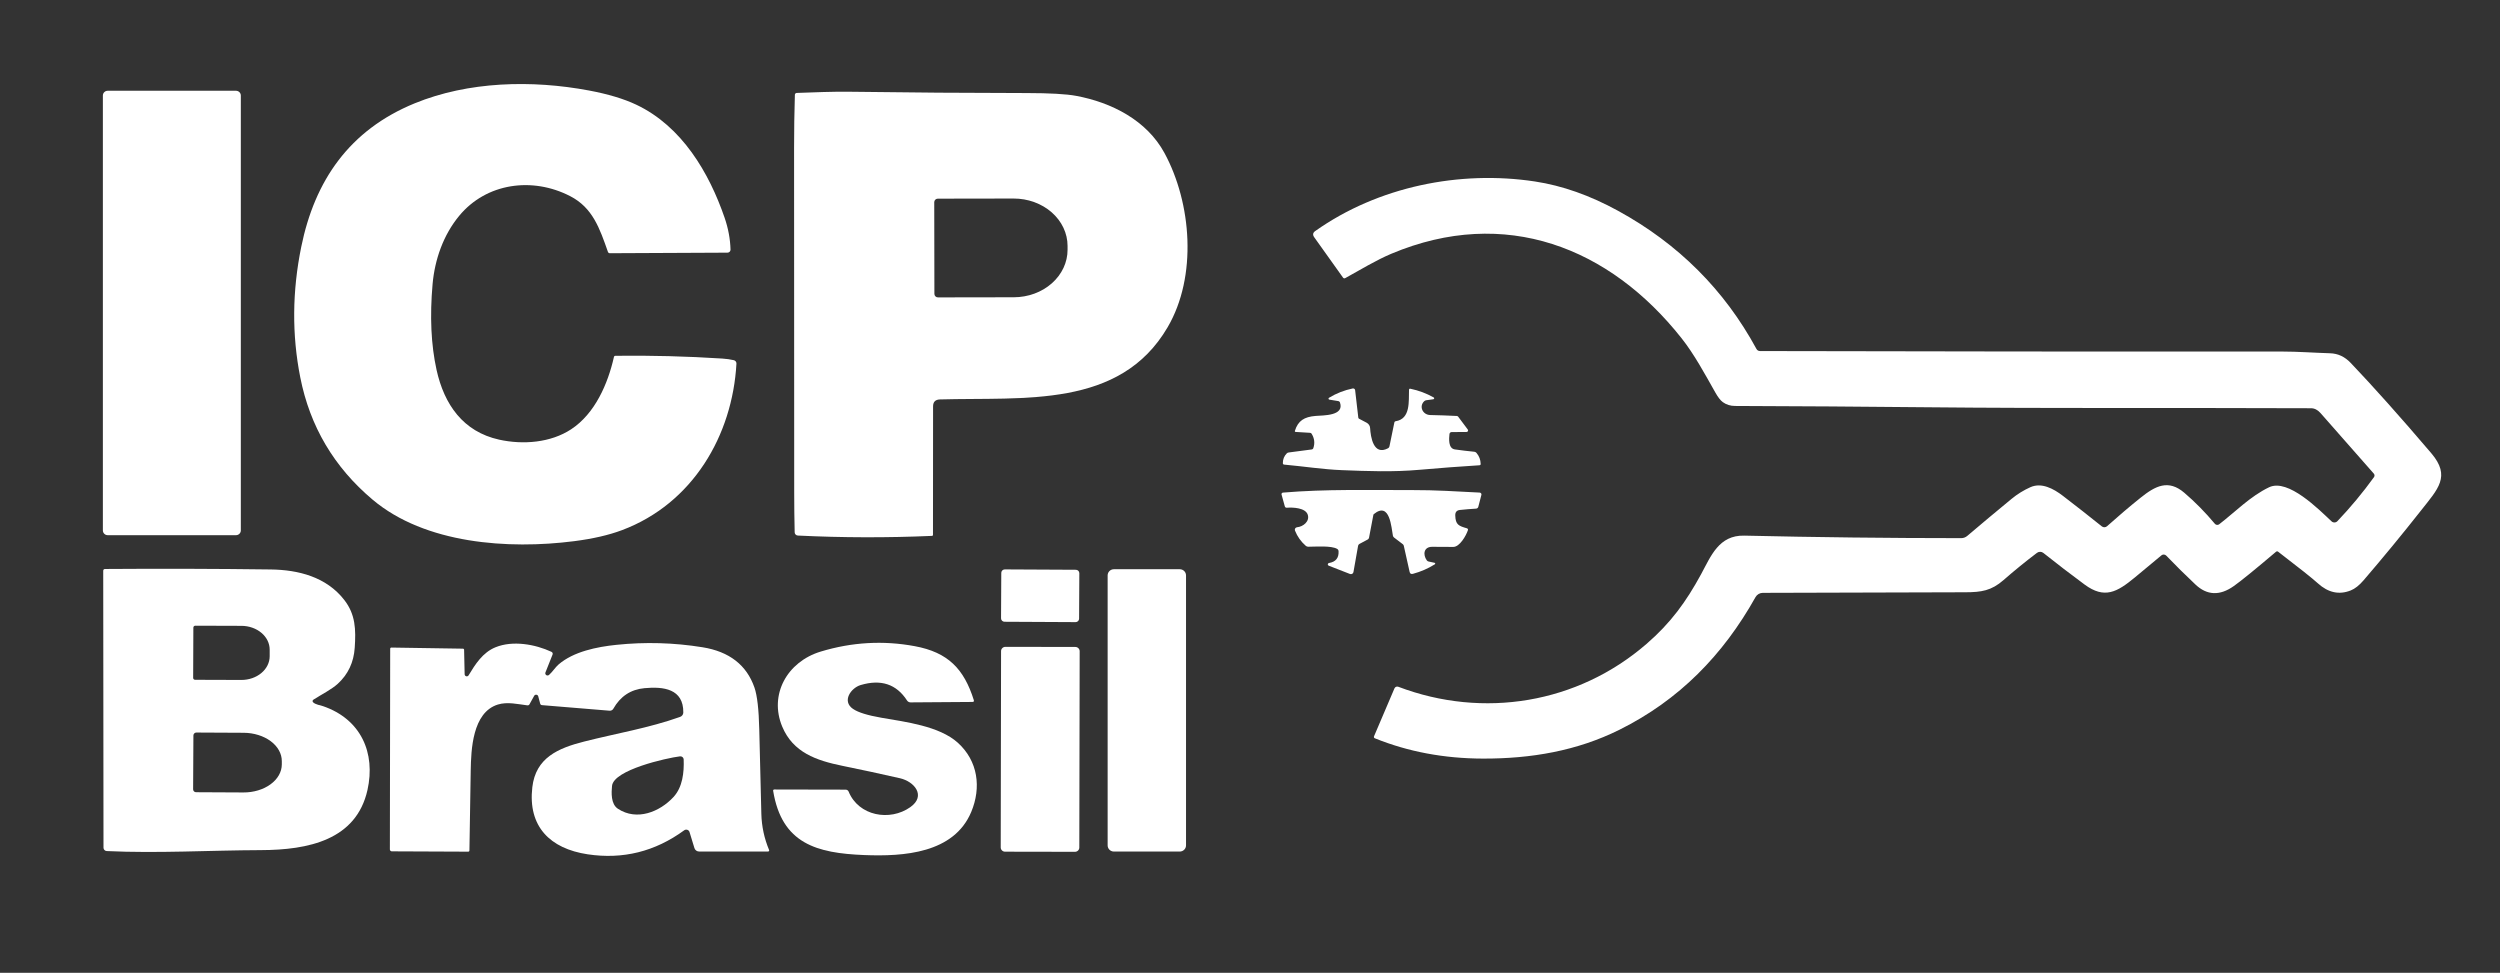 <svg width="239" height="93" viewBox="0 0 239 93" fill="none" xmlns="http://www.w3.org/2000/svg">
<rect x="0" y="0" width="239" height="93" fill="#333333" stroke="none"/>
<path d="M43.899 20.632C42.385 22.461 41.563 24.808 41.355 27.162C41.082 30.245 41.209 32.98 41.736 35.368C42.463 38.654 44.261 41.27 47.729 42.033C50.022 42.536 52.646 42.321 54.596 41.043C56.882 39.545 58.118 36.68 58.691 34.132C58.709 34.054 58.758 34.015 58.84 34.013C62.256 33.972 65.657 34.06 69.045 34.278C69.449 34.304 69.819 34.356 70.153 34.433C70.228 34.451 70.293 34.493 70.339 34.553C70.385 34.614 70.408 34.688 70.404 34.763C70.021 41.623 66.233 48.137 59.466 50.681C58.199 51.158 56.667 51.51 54.868 51.739C48.624 52.537 40.642 52.006 35.611 47.759C31.93 44.655 29.628 40.758 28.704 36.068C27.901 32.007 27.933 27.851 28.799 23.6C30.087 17.271 33.396 12.435 39.645 9.877C44.778 7.776 50.839 7.625 56.316 8.653C58.135 8.995 59.639 9.447 60.83 10.01C65.189 12.074 67.789 16.506 69.272 20.815C69.62 21.828 69.808 22.843 69.838 23.86C69.84 23.898 69.833 23.936 69.819 23.971C69.805 24.007 69.784 24.039 69.757 24.067C69.73 24.094 69.698 24.116 69.662 24.131C69.627 24.146 69.588 24.154 69.549 24.154L58.3 24.208C58.261 24.209 58.222 24.197 58.19 24.175C58.158 24.153 58.133 24.121 58.12 24.085C57.329 21.833 56.664 19.862 54.511 18.753C50.891 16.884 46.497 17.491 43.899 20.632Z" fill="white"/>
<path d="M22.559 8.676H10.299C10.043 8.676 9.835 8.88 9.835 9.131V50.709C9.835 50.961 10.043 51.164 10.299 51.164H22.559C22.816 51.164 23.023 50.961 23.023 50.709V9.131C23.023 8.88 22.816 8.676 22.559 8.676Z" fill="white"/>
<path d="M89.858 38.186C89.421 38.2 89.202 38.421 89.202 38.849L89.193 51.12C89.193 51.191 89.157 51.228 89.086 51.231C84.813 51.418 80.542 51.407 76.272 51.199C76.191 51.194 76.116 51.16 76.06 51.104C76.004 51.048 75.972 50.973 75.971 50.895C75.941 49.66 75.926 48.368 75.926 47.022C75.926 36.063 75.922 25.105 75.914 14.147C75.914 12.437 75.939 10.74 75.99 9.057C75.991 9.012 76.01 8.969 76.042 8.937C76.075 8.905 76.119 8.887 76.165 8.885C77.863 8.827 79.567 8.748 81.279 8.771C86.904 8.849 92.529 8.89 98.153 8.896C100.361 8.9 101.934 8.988 102.872 9.163C106.271 9.794 109.625 11.501 111.319 14.62C113.922 19.414 114.476 26.425 111.619 31.295C107.06 39.074 97.907 37.956 89.858 38.186ZM89.314 19.328L89.328 28.099C89.328 28.143 89.337 28.187 89.355 28.227C89.372 28.267 89.397 28.304 89.429 28.335C89.461 28.366 89.499 28.39 89.54 28.407C89.582 28.423 89.626 28.431 89.671 28.431L96.919 28.419C98.285 28.417 99.594 27.936 100.558 27.083C101.522 26.23 102.062 25.075 102.059 23.872V23.51C102.058 22.914 101.924 22.324 101.664 21.773C101.404 21.223 101.024 20.724 100.545 20.303C100.066 19.882 99.497 19.549 98.872 19.322C98.247 19.095 97.577 18.979 96.9 18.98L89.652 18.992C89.608 18.992 89.563 19.001 89.522 19.018C89.481 19.035 89.443 19.06 89.412 19.091C89.38 19.123 89.356 19.16 89.339 19.2C89.322 19.241 89.313 19.284 89.314 19.328Z" fill="white"/>
<path d="M212.155 50.12C213.676 48.949 215.137 47.435 216.928 46.581C218.745 45.719 221.701 48.722 222.895 49.84C222.932 49.875 222.977 49.903 223.025 49.921C223.074 49.94 223.125 49.948 223.177 49.947C223.229 49.946 223.281 49.934 223.328 49.914C223.376 49.893 223.418 49.863 223.454 49.826C224.717 48.498 225.884 47.093 226.955 45.612C226.99 45.563 227.007 45.503 227.004 45.443C227.001 45.383 226.978 45.326 226.938 45.28C225.234 43.358 223.542 41.435 221.86 39.51C221.58 39.19 221.273 39.029 220.938 39.028C208.664 38.974 196.378 39.058 184.105 38.933C178.026 38.871 171.946 38.83 165.867 38.81C165.421 38.808 165.03 38.684 164.694 38.439C164.476 38.279 164.239 37.973 163.983 37.52C162.979 35.746 161.975 33.874 160.76 32.339C153.888 23.647 143.895 19.688 133.015 24.257C131.575 24.862 130.054 25.787 128.602 26.59C128.568 26.609 128.528 26.615 128.489 26.606C128.45 26.598 128.417 26.575 128.394 26.543L125.637 22.677C125.473 22.445 125.507 22.247 125.741 22.084C131.755 17.832 139.562 16.258 146.744 17.35C149.356 17.746 152.007 18.682 154.698 20.159C160.445 23.31 164.85 27.708 167.915 33.355C167.991 33.492 168.109 33.561 168.268 33.561C184.957 33.602 201.601 33.617 218.203 33.608C219.664 33.608 221.23 33.726 222.746 33.772C223.518 33.793 224.167 34.106 224.728 34.695C226.889 36.961 229.455 39.837 232.429 43.325C234.321 45.545 233.071 46.741 231.451 48.801C229.669 51.063 227.838 53.288 225.958 55.478C225.541 55.963 225.132 56.286 224.731 56.445C223.621 56.889 222.572 56.661 221.585 55.763C221.067 55.293 219.801 54.286 217.786 52.741C217.758 52.719 217.723 52.708 217.688 52.709C217.652 52.71 217.618 52.723 217.591 52.746C215.578 54.453 214.232 55.547 213.553 56.027C212.215 56.975 210.993 56.926 209.886 55.881C208.905 54.957 207.973 54.035 207.089 53.114C207.03 53.054 206.949 53.018 206.865 53.014C206.78 53.009 206.697 53.037 206.634 53.091C205.764 53.821 204.916 54.526 204.09 55.206C202.389 56.61 201.193 57.291 199.282 55.879C197.933 54.882 196.621 53.876 195.347 52.862C195.261 52.793 195.153 52.755 195.042 52.753C194.931 52.751 194.823 52.786 194.736 52.852C193.646 53.676 192.581 54.544 191.538 55.455C190.373 56.473 189.423 56.617 187.895 56.621C181.498 56.633 175.04 56.652 168.522 56.677C168.38 56.678 168.242 56.715 168.12 56.786C167.999 56.857 167.898 56.959 167.83 57.08C164.732 62.616 160.532 66.923 154.821 69.764C150.757 71.786 146.372 72.535 141.765 72.522C138.053 72.512 134.609 71.865 131.435 70.58C131.417 70.574 131.401 70.563 131.387 70.55C131.374 70.537 131.363 70.521 131.355 70.504C131.348 70.486 131.344 70.467 131.344 70.448C131.344 70.429 131.347 70.41 131.355 70.393L133.311 65.808C133.34 65.74 133.394 65.687 133.462 65.658C133.53 65.63 133.607 65.628 133.676 65.654C141.822 68.746 150.828 67.25 157.398 61.566C159.734 59.546 161.188 57.53 162.619 54.905C163.564 53.168 164.315 51.15 166.752 51.206C173.664 51.365 180.576 51.446 187.488 51.447C187.698 51.449 187.903 51.374 188.063 51.238C189.439 50.069 190.854 48.887 192.308 47.69C192.858 47.237 193.459 46.865 194.111 46.574C195.167 46.104 196.302 46.704 197.216 47.405C198.5 48.389 199.739 49.362 200.935 50.322C201.006 50.379 201.095 50.408 201.187 50.406C201.278 50.403 201.365 50.369 201.432 50.308C202.486 49.364 203.55 48.459 204.625 47.595C206.058 46.444 207.292 45.804 208.82 47.108C209.853 47.991 210.827 48.98 211.743 50.076C211.793 50.135 211.864 50.172 211.941 50.18C212.018 50.189 212.095 50.167 212.155 50.12Z" fill="white"/>
<path d="M125.242 41.377L123.858 41.293C123.847 41.292 123.835 41.289 123.825 41.283C123.815 41.277 123.806 41.269 123.799 41.26C123.793 41.25 123.788 41.239 123.787 41.228C123.785 41.216 123.786 41.205 123.79 41.194C124.093 40.212 124.695 39.851 125.768 39.763C126.495 39.702 128.546 39.772 128.103 38.482C128.091 38.447 128.069 38.415 128.039 38.39C128.01 38.366 127.974 38.349 127.935 38.343L127.087 38.206C127.067 38.203 127.049 38.194 127.034 38.18C127.02 38.166 127.01 38.148 127.006 38.129C127.003 38.11 127.005 38.09 127.013 38.072C127.021 38.053 127.034 38.038 127.051 38.028C127.751 37.603 128.507 37.306 129.318 37.137C129.345 37.132 129.372 37.131 129.398 37.137C129.424 37.142 129.449 37.153 129.471 37.168C129.493 37.183 129.511 37.203 129.525 37.225C129.539 37.248 129.547 37.273 129.55 37.3L129.854 39.927C129.856 39.949 129.863 39.969 129.876 39.987C129.888 40.005 129.905 40.019 129.925 40.029L130.647 40.41C130.744 40.46 130.826 40.534 130.885 40.625C130.944 40.715 130.978 40.819 130.983 40.927C131.033 41.743 131.289 43.601 132.696 42.854C132.769 42.815 132.814 42.756 132.831 42.675L133.302 40.38C133.315 40.316 133.354 40.28 133.418 40.27C134.875 40.05 134.66 38.327 134.702 37.269C134.705 37.181 134.751 37.147 134.84 37.165C135.628 37.329 136.369 37.606 137.064 37.998C137.081 38.008 137.094 38.022 137.102 38.04C137.11 38.057 137.112 38.077 137.108 38.096C137.104 38.115 137.095 38.132 137.08 38.145C137.066 38.158 137.048 38.167 137.028 38.169L136.353 38.262C136.281 38.271 136.217 38.3 136.164 38.348C135.636 38.826 135.988 39.663 136.735 39.677C137.579 39.694 138.427 39.724 139.276 39.767C139.301 39.769 139.324 39.775 139.346 39.787C139.367 39.798 139.385 39.813 139.399 39.832L140.321 41.064C140.337 41.085 140.347 41.111 140.35 41.138C140.352 41.165 140.347 41.192 140.334 41.216C140.322 41.24 140.303 41.261 140.279 41.275C140.255 41.29 140.228 41.297 140.2 41.298L138.779 41.305C138.727 41.305 138.677 41.324 138.639 41.358C138.601 41.391 138.576 41.438 138.57 41.488C138.525 41.906 138.431 42.87 139.084 42.965C139.705 43.053 140.326 43.128 140.946 43.188C141.025 43.197 141.097 43.234 141.147 43.292C141.408 43.597 141.543 43.95 141.552 44.35C141.554 44.43 141.514 44.474 141.432 44.48C139.524 44.599 137.619 44.743 135.716 44.911C133.163 45.139 130.768 45.043 128.278 44.946C126.49 44.876 124.616 44.584 122.774 44.417C122.685 44.41 122.641 44.362 122.641 44.276C122.638 43.909 122.762 43.599 123.013 43.346C123.062 43.296 123.122 43.267 123.193 43.258L125.398 42.968C125.434 42.963 125.467 42.949 125.495 42.926C125.522 42.903 125.543 42.874 125.554 42.84C125.717 42.365 125.663 41.907 125.391 41.465C125.375 41.439 125.353 41.418 125.327 41.402C125.301 41.387 125.272 41.378 125.242 41.377Z" fill="white"/>
<path d="M136.571 53.68L137.145 53.803C137.16 53.806 137.175 53.814 137.186 53.825C137.197 53.837 137.204 53.851 137.207 53.866C137.21 53.882 137.208 53.898 137.201 53.912C137.195 53.926 137.184 53.938 137.171 53.947C136.522 54.353 135.824 54.657 135.077 54.858C134.903 54.904 134.797 54.843 134.759 54.672L134.203 52.177C134.189 52.115 134.154 52.061 134.103 52.022L133.274 51.389C133.214 51.344 133.176 51.284 133.161 51.21C133.018 50.5 132.888 47.884 131.339 49.148C131.316 49.168 131.3 49.195 131.294 49.225L130.882 51.389C130.865 51.478 130.815 51.545 130.733 51.588L129.96 52.001C129.927 52.019 129.897 52.044 129.875 52.075C129.853 52.105 129.838 52.14 129.833 52.177L129.39 54.689C129.384 54.724 129.37 54.758 129.349 54.787C129.328 54.816 129.301 54.841 129.269 54.858C129.237 54.876 129.201 54.886 129.165 54.889C129.129 54.891 129.092 54.885 129.058 54.872L127.023 54.079C126.996 54.068 126.973 54.05 126.957 54.025C126.942 54 126.936 53.971 126.939 53.942C126.942 53.913 126.955 53.886 126.975 53.865C126.996 53.843 127.022 53.829 127.052 53.824C127.701 53.714 128.006 53.335 127.966 52.687C127.963 52.644 127.95 52.603 127.927 52.566C127.904 52.529 127.873 52.498 127.836 52.476C127.27 52.14 125.754 52.267 125.072 52.267C124.983 52.269 124.897 52.237 124.83 52.179C124.37 51.777 124.027 51.293 123.8 50.725C123.786 50.691 123.781 50.654 123.784 50.618C123.788 50.581 123.8 50.546 123.819 50.515C123.839 50.484 123.865 50.458 123.897 50.439C123.928 50.42 123.964 50.408 124.001 50.405C124.584 50.352 125.225 49.844 125.022 49.209C124.806 48.536 123.591 48.496 123.032 48.538C122.922 48.547 122.852 48.5 122.824 48.394L122.516 47.279C122.51 47.258 122.509 47.236 122.513 47.215C122.517 47.194 122.526 47.174 122.538 47.156C122.551 47.138 122.567 47.124 122.586 47.113C122.605 47.102 122.626 47.095 122.648 47.093C126.753 46.745 130.913 46.861 135.029 46.852C137.185 46.845 139.312 46.98 141.456 47.091C141.482 47.092 141.509 47.099 141.532 47.112C141.556 47.124 141.576 47.141 141.592 47.162C141.608 47.183 141.619 47.207 141.624 47.232C141.629 47.258 141.628 47.284 141.622 47.309L141.325 48.455C141.313 48.501 141.286 48.542 141.249 48.572C141.212 48.603 141.165 48.621 141.117 48.624C140.593 48.657 140.078 48.699 139.573 48.752C139.263 48.784 139.113 48.96 139.123 49.28C139.149 50.166 139.447 50.278 140.243 50.507C140.261 50.513 140.277 50.521 140.291 50.533C140.305 50.544 140.317 50.558 140.326 50.574C140.334 50.59 140.339 50.608 140.341 50.626C140.343 50.644 140.341 50.662 140.335 50.679C140.158 51.215 139.542 52.293 138.928 52.286C138.252 52.277 137.581 52.273 136.913 52.275C136.093 52.277 136.017 53.031 136.399 53.566C136.441 53.627 136.499 53.664 136.571 53.68Z" fill="white"/>
<path d="M29.935 67.143C30.179 67.366 30.615 67.419 30.876 67.507C34.514 68.755 35.923 71.977 35.13 75.527C34.059 80.307 29.476 81.256 24.956 81.272C20.039 81.288 15.091 81.592 10.207 81.362C10.122 81.359 10.043 81.323 9.985 81.264C9.926 81.204 9.894 81.125 9.894 81.042L9.868 54.576C9.868 54.457 9.93 54.396 10.053 54.395C15.292 54.356 20.567 54.371 25.878 54.441C28.521 54.474 31.2 55.151 32.913 57.356C33.991 58.741 34.031 60.188 33.912 61.925C33.819 63.318 33.278 64.467 32.29 65.371C31.698 65.912 30.748 66.385 29.957 66.891C29.936 66.904 29.918 66.922 29.906 66.944C29.893 66.965 29.885 66.988 29.883 67.013C29.881 67.037 29.885 67.062 29.894 67.084C29.903 67.107 29.917 67.127 29.935 67.143ZM18.485 59.998L18.466 64.808C18.466 64.832 18.471 64.855 18.48 64.877C18.49 64.899 18.503 64.919 18.52 64.936C18.538 64.953 18.558 64.966 18.58 64.975C18.603 64.984 18.627 64.989 18.651 64.989L23.069 65.003C23.424 65.004 23.775 64.947 24.104 64.834C24.432 64.721 24.731 64.555 24.983 64.345C25.235 64.136 25.435 63.886 25.572 63.611C25.709 63.337 25.78 63.042 25.781 62.744V62.108C25.783 61.507 25.5 60.929 24.995 60.502C24.49 60.075 23.804 59.834 23.087 59.831L18.67 59.817C18.621 59.817 18.574 59.836 18.539 59.87C18.505 59.904 18.485 59.95 18.485 59.998ZM18.49 70.307L18.462 75.46C18.462 75.533 18.491 75.603 18.544 75.655C18.597 75.707 18.669 75.736 18.743 75.736L23.265 75.759C23.746 75.762 24.223 75.694 24.668 75.561C25.113 75.428 25.517 75.232 25.859 74.983C26.2 74.734 26.471 74.439 26.657 74.113C26.843 73.787 26.939 73.437 26.941 73.083V72.767C26.945 72.053 26.563 71.365 25.879 70.856C25.195 70.348 24.265 70.059 23.294 70.054L18.772 70.031C18.697 70.031 18.625 70.06 18.573 70.112C18.52 70.163 18.49 70.234 18.49 70.307Z" fill="white"/>
<path d="M112.782 54.418H106.491C106.159 54.418 105.89 54.682 105.89 55.007V80.82C105.89 81.145 106.159 81.409 106.491 81.409H112.782C113.115 81.409 113.384 81.145 113.384 80.82V55.007C113.384 54.682 113.115 54.418 112.782 54.418Z" fill="white"/>
<path d="M102.852 54.47L96.059 54.435C95.874 54.434 95.724 54.58 95.723 54.761L95.7 59.111C95.699 59.292 95.847 59.439 96.032 59.44L102.825 59.475C103.01 59.476 103.16 59.33 103.161 59.15L103.184 54.799C103.185 54.618 103.036 54.471 102.852 54.47Z" fill="white"/>
<path d="M52.486 64.525C52.817 64.233 53.092 63.788 53.402 63.521C54.831 62.292 57.045 61.842 58.921 61.647C61.677 61.359 64.422 61.436 67.157 61.877C69.72 62.289 71.377 63.575 72.127 65.733C72.389 66.488 72.542 67.827 72.586 69.75C72.649 72.437 72.716 75.125 72.785 77.812C72.817 79.005 73.064 80.156 73.526 81.263C73.533 81.278 73.536 81.295 73.534 81.312C73.532 81.329 73.526 81.345 73.517 81.359C73.507 81.373 73.494 81.385 73.479 81.392C73.464 81.4 73.447 81.404 73.429 81.404L66.84 81.406C66.738 81.407 66.639 81.375 66.557 81.315C66.476 81.256 66.416 81.172 66.387 81.077L65.918 79.542C65.903 79.493 65.876 79.447 65.84 79.41C65.803 79.373 65.758 79.346 65.708 79.329C65.658 79.313 65.604 79.309 65.552 79.317C65.5 79.326 65.451 79.346 65.409 79.377C62.622 81.413 59.545 82.178 56.178 81.671C52.583 81.128 50.456 79.018 50.889 75.261C51.214 72.441 53.355 71.524 55.851 70.891C58.907 70.114 62.055 69.595 65.023 68.533C65.11 68.501 65.185 68.445 65.239 68.371C65.293 68.297 65.322 68.208 65.324 68.118C65.352 65.842 63.417 65.62 61.612 65.789C60.3 65.911 59.306 66.567 58.632 67.758C58.598 67.819 58.546 67.869 58.483 67.902C58.42 67.934 58.348 67.949 58.277 67.944L51.82 67.412C51.724 67.405 51.664 67.355 51.64 67.264L51.455 66.566C51.444 66.526 51.422 66.49 51.39 66.463C51.358 66.436 51.319 66.419 51.277 66.414C51.235 66.409 51.193 66.416 51.155 66.435C51.118 66.454 51.087 66.483 51.067 66.52L50.617 67.334C50.598 67.368 50.569 67.396 50.534 67.413C50.499 67.431 50.459 67.438 50.42 67.433C49.513 67.32 48.508 67.074 47.601 67.352C45.147 68.106 45.038 71.724 45.001 73.637C44.953 76.19 44.912 78.743 44.877 81.297C44.876 81.381 44.832 81.422 44.747 81.42L37.456 81.388C37.407 81.388 37.36 81.369 37.326 81.334C37.291 81.3 37.272 81.253 37.272 81.205L37.302 62.032C37.302 61.947 37.346 61.905 37.433 61.907L44.259 62.013C44.288 62.014 44.316 62.026 44.336 62.045C44.357 62.065 44.368 62.092 44.368 62.12L44.42 64.465C44.422 64.508 44.437 64.55 44.465 64.584C44.492 64.618 44.53 64.642 44.573 64.653C44.615 64.664 44.66 64.661 44.7 64.645C44.741 64.628 44.775 64.599 44.797 64.562C45.427 63.519 46.142 62.375 47.374 61.877C49.018 61.209 51.157 61.587 52.722 62.315C52.769 62.337 52.806 62.376 52.825 62.423C52.845 62.47 52.845 62.523 52.827 62.57L52.142 64.293C52.126 64.337 52.125 64.385 52.139 64.43C52.154 64.474 52.183 64.513 52.222 64.539C52.261 64.566 52.309 64.579 52.356 64.576C52.404 64.573 52.449 64.556 52.486 64.525ZM58.509 75.138C58.452 75.755 58.381 76.863 59.073 77.318C60.887 78.512 63.078 77.612 64.388 76.193C65.257 75.251 65.407 73.841 65.359 72.598C65.358 72.556 65.347 72.514 65.328 72.476C65.309 72.438 65.282 72.404 65.25 72.377C65.217 72.349 65.178 72.329 65.137 72.317C65.095 72.304 65.052 72.301 65.009 72.306C63.725 72.464 58.649 73.602 58.509 75.138Z" fill="white"/>
<path d="M92.961 67.106L87.049 67.148C86.982 67.148 86.917 67.131 86.858 67.1C86.799 67.068 86.749 67.022 86.713 66.967C85.699 65.402 84.219 64.91 82.274 65.492C81.355 65.768 80.452 67.029 81.554 67.776C82.043 68.109 82.946 68.388 84.261 68.616C86.542 69.012 89.792 69.404 91.564 71.002C93.499 72.749 93.828 75.29 92.848 77.626C91.192 81.571 86.412 81.898 82.605 81.743C78.114 81.559 74.737 80.685 73.912 75.594C73.91 75.58 73.911 75.565 73.915 75.55C73.919 75.536 73.926 75.523 73.936 75.511C73.946 75.5 73.959 75.491 73.972 75.485C73.986 75.479 74.001 75.476 74.017 75.476L80.843 75.49C80.905 75.49 80.966 75.508 81.017 75.542C81.068 75.576 81.107 75.624 81.13 75.68C82.077 78.002 85.062 78.554 87.028 77.162C88.558 76.079 87.414 74.713 86.031 74.398C84.204 73.982 82.372 73.587 80.535 73.213C78.048 72.705 75.814 71.942 74.779 69.46C73.51 66.413 75.239 63.265 78.465 62.289C81.443 61.388 84.435 61.215 87.44 61.772C90.647 62.363 92.158 63.956 93.096 66.93C93.133 67.047 93.088 67.106 92.961 67.106Z" fill="white"/>
<path d="M102.802 61.849L96.118 61.838C95.889 61.838 95.703 62.019 95.702 62.243L95.669 81.015C95.668 81.239 95.854 81.421 96.083 81.421L102.767 81.433C102.996 81.433 103.182 81.252 103.182 81.028L103.216 62.256C103.216 62.032 103.031 61.85 102.802 61.849Z" fill="white"/>
</svg>
